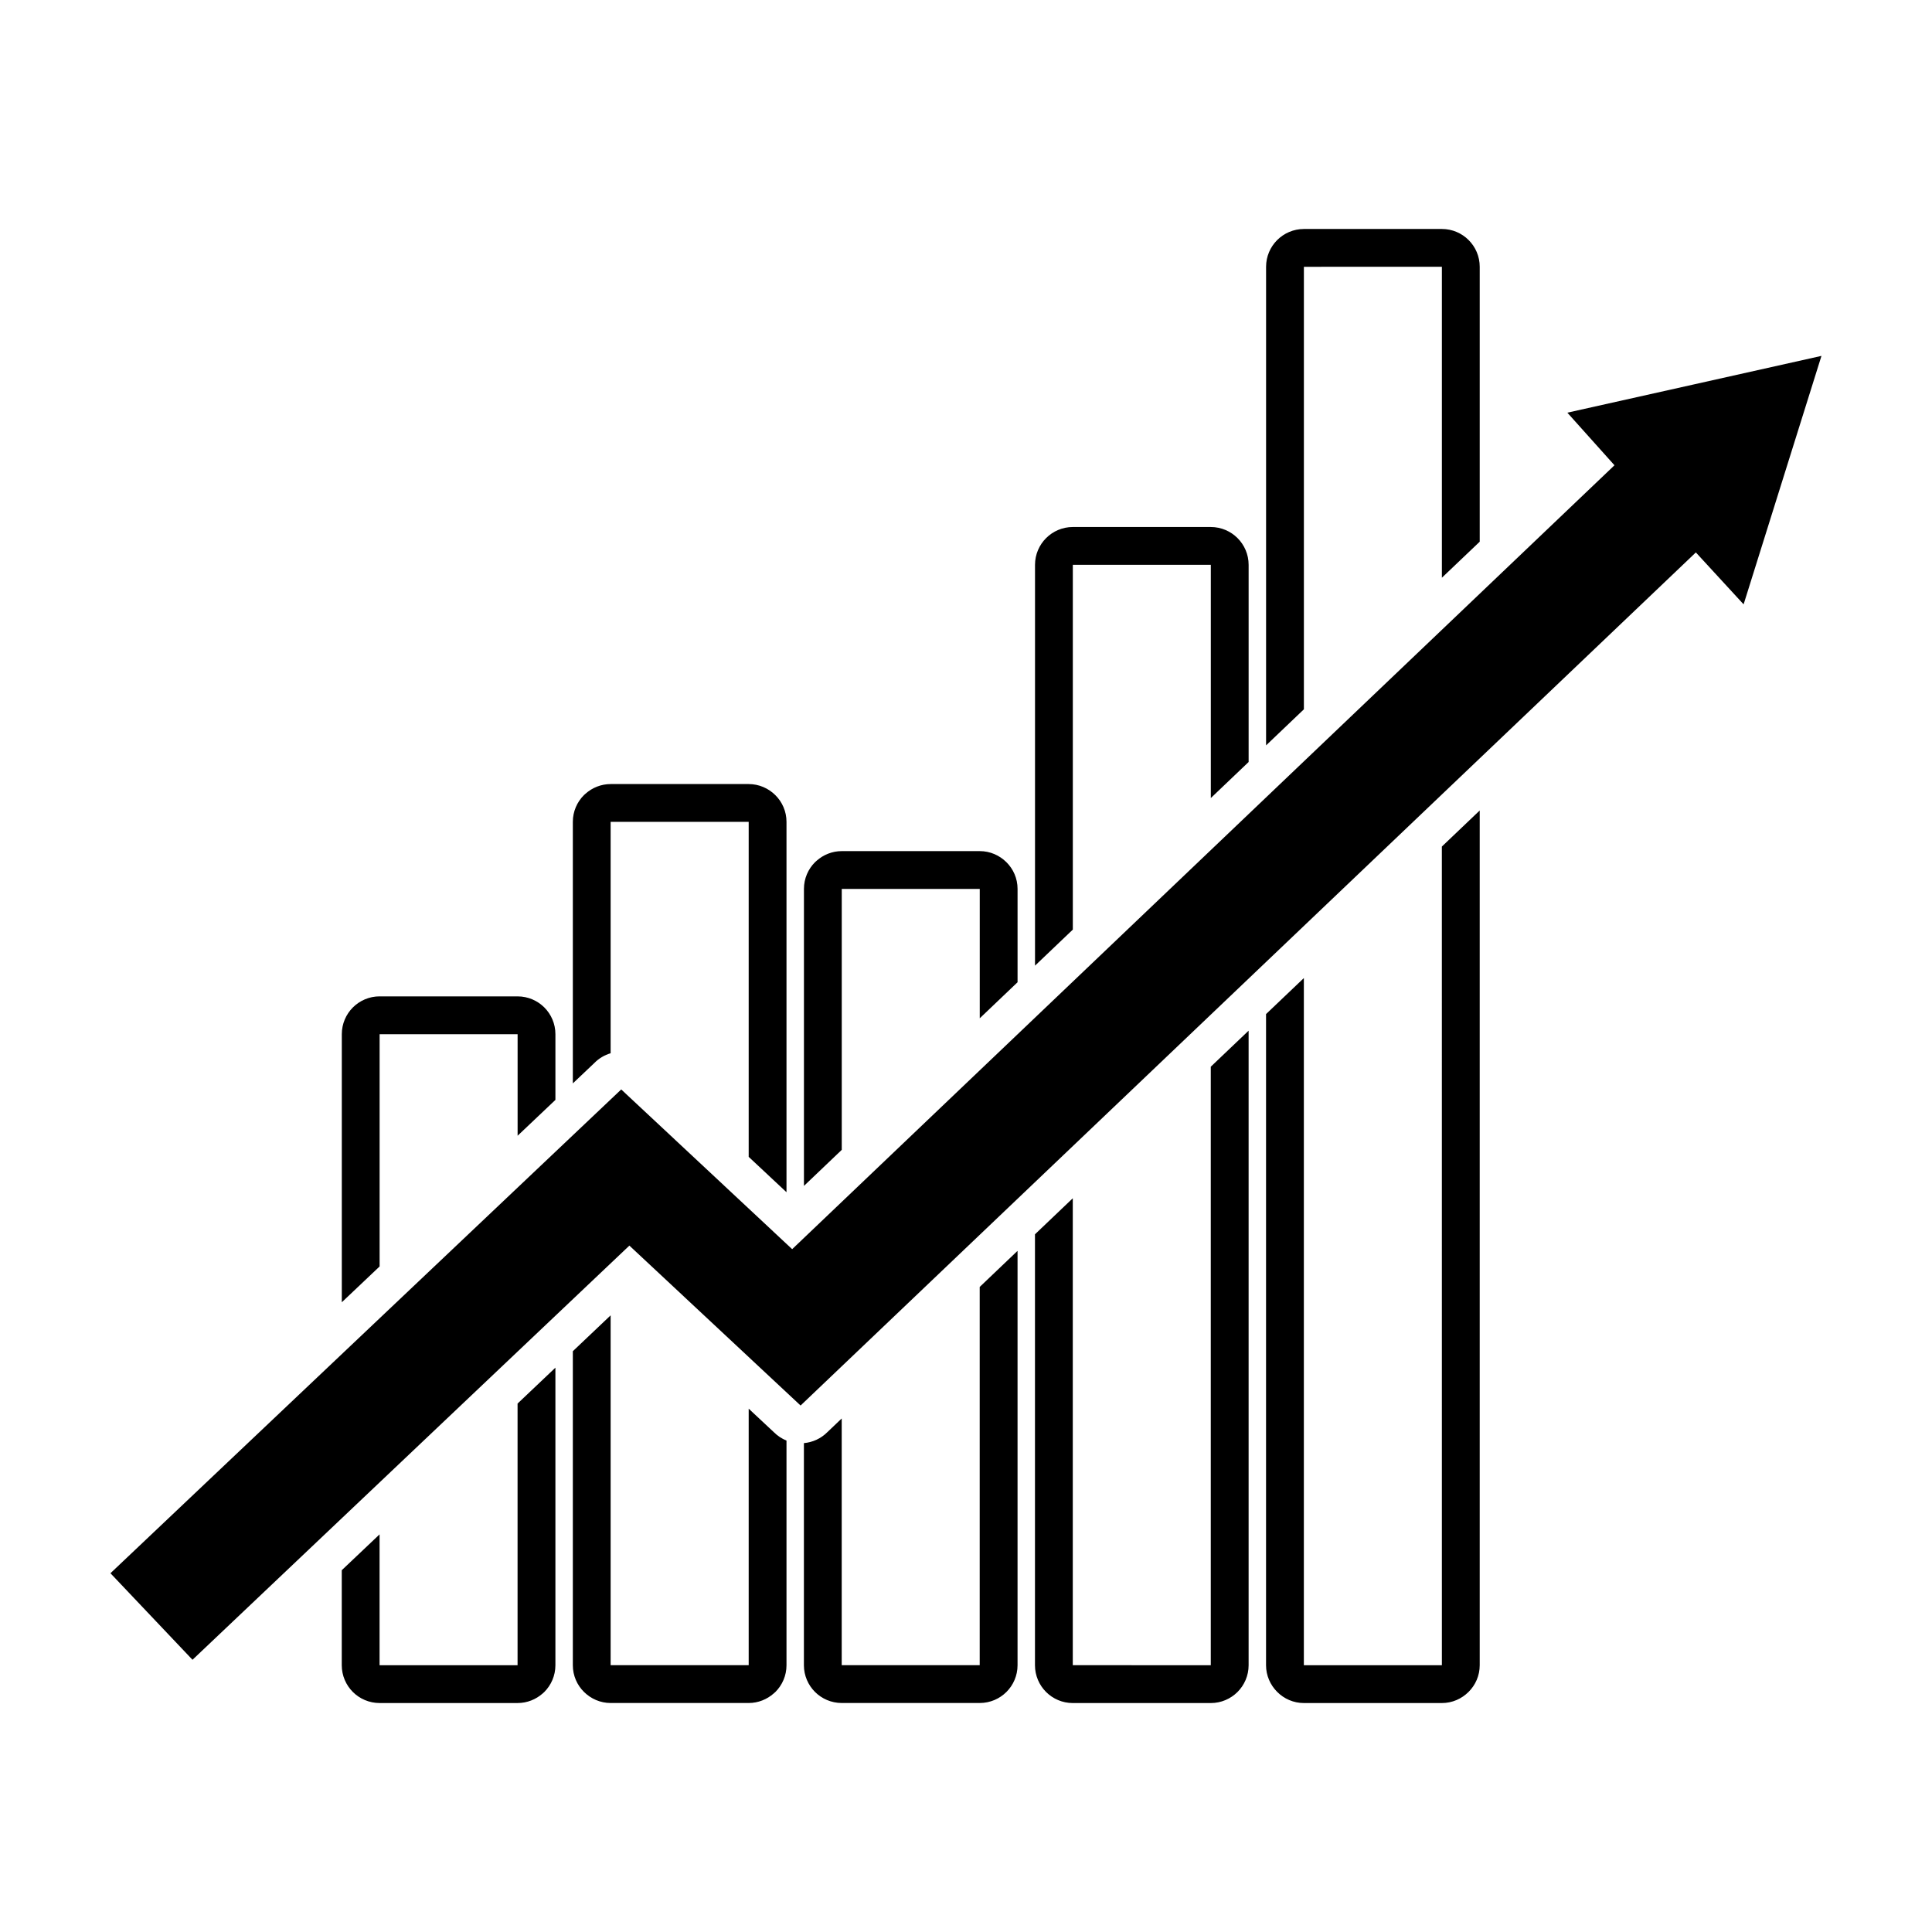 <?xml version="1.0" encoding="UTF-8"?>
<!-- Uploaded to: ICON Repo, www.iconrepo.com, Generator: ICON Repo Mixer Tools -->
<svg fill="#000000" width="800px" height="800px" version="1.1" viewBox="144 144 512 512" xmlns="http://www.w3.org/2000/svg">
 <path d="m489.54 204.68h36.578c2.762 0 5.277 1.129 7.082 2.934 1.816 1.809 2.941 4.324 2.941 7.082v72.859l-10.027 9.551v-82.41l-36.57 0.008v117.27l-10.02 9.555v-126.83c0-2.754 1.129-5.273 2.941-7.082 1.805-1.805 4.324-2.934 7.082-2.934zm-133.37 311.79 237.25-226.07 12.656 13.762 10.316-32.93 10.316-32.918-33.668 7.527-33.676 7.523 12.488 13.938-217.92 207.74-45.301-42.328-135.36 128.21 21.742 22.934 115.78-109.76 45.355 42.367v-0.008zm179.97-157.69v226.52c0 2.738-1.117 5.242-2.941 7.059-1.84 1.84-4.344 2.965-7.082 2.965h-36.578c-2.738 0-5.242-1.125-7.059-2.941-1.84-1.84-2.965-4.344-2.965-7.082v-172.56l10.02-9.543v182.11h36.578l-0.008-216.96 10.027-9.555zm-291.55 49.27h36.586c2.754 0 5.277 1.129 7.082 2.934 1.805 1.805 2.934 4.324 2.934 7.082v17.418l-10.02 9.496v-26.91h-36.57v61.551l-10.02 9.492v-71.051c0-2.754 1.129-5.277 2.934-7.082 1.805-1.805 4.324-2.934 7.082-2.934zm46.598 98.402v78.852c0 2.754-1.129 5.277-2.934 7.082l-0.434 0.395c-1.777 1.57-4.106 2.539-6.648 2.539h-36.586c-2.754 0-5.277-1.129-7.082-2.934-1.805-1.805-2.934-4.324-2.934-7.082v-25.184l10.02-9.496v34.676h36.57v-69.34l10.02-9.504zm14.637-154.67h36.586c2.731 0 5.25 1.129 7.062 2.934 1.828 1.809 2.957 4.32 2.957 7.074v98.156l-10.02-9.367v-88.777h-36.586v61.32c-1.594 0.465-3.094 1.332-4.34 2.606l-5.676 5.379v-69.316c0-2.754 1.125-5.266 2.934-7.074l0.434-0.387c1.773-1.578 4.113-2.547 6.648-2.547zm46.605 173.98v59.543c0 2.754-1.129 5.273-2.934 7.074l-0.445 0.395c-1.773 1.57-4.113 2.539-6.641 2.539h-36.586c-2.738 0-5.242-1.129-7.059-2.934-1.832-1.805-2.957-4.32-2.957-7.074v-83.223l10.016-9.504v92.715h36.586v-67.984l6.676 6.242c0.988 0.988 2.125 1.719 3.344 2.215zm14.633-156.21h36.586c2.742 0 5.242 1.125 7.059 2.934 1.828 1.805 2.957 4.312 2.957 7.074v24.742l-10.02 9.551v-34.285h-36.57v69.152l-10.02 9.555v-78.715c0-2.762 1.129-5.273 2.934-7.074l0.441-0.395c1.773-1.57 4.106-2.539 6.641-2.539zm46.598 105.95v109.8c0 2.754-1.129 5.273-2.934 7.074-1.805 1.805-4.32 2.934-7.082 2.934h-36.586c-2.754 0-5.277-1.129-7.082-2.934-1.805-1.805-2.934-4.32-2.934-7.074v-58.863c2.262-0.203 4.477-1.168 6.199-2.891l3.82-3.641v65.383h36.57v-100.24l10.02-9.555zm14.637-191.84h36.586c2.754 0 5.273 1.129 7.082 2.941 1.805 1.805 2.934 4.32 2.934 7.082v52.25l-10.02 9.555v-61.809h-36.57v96.672l-10.02 9.551v-106.22c0-2.762 1.129-5.277 2.934-7.082 1.809-1.809 4.32-2.941 7.082-2.941zm46.598 133.49v168.15c0 2.754-1.129 5.277-2.934 7.082-1.809 1.809-4.324 2.941-7.082 2.941h-36.586c-2.762 0-5.273-1.129-7.082-2.941-1.805-1.805-2.934-4.324-2.934-7.082v-114.2l10.02-9.551v123.74l36.57 0.008v-158.61l10.02-9.543z"/>
</svg>